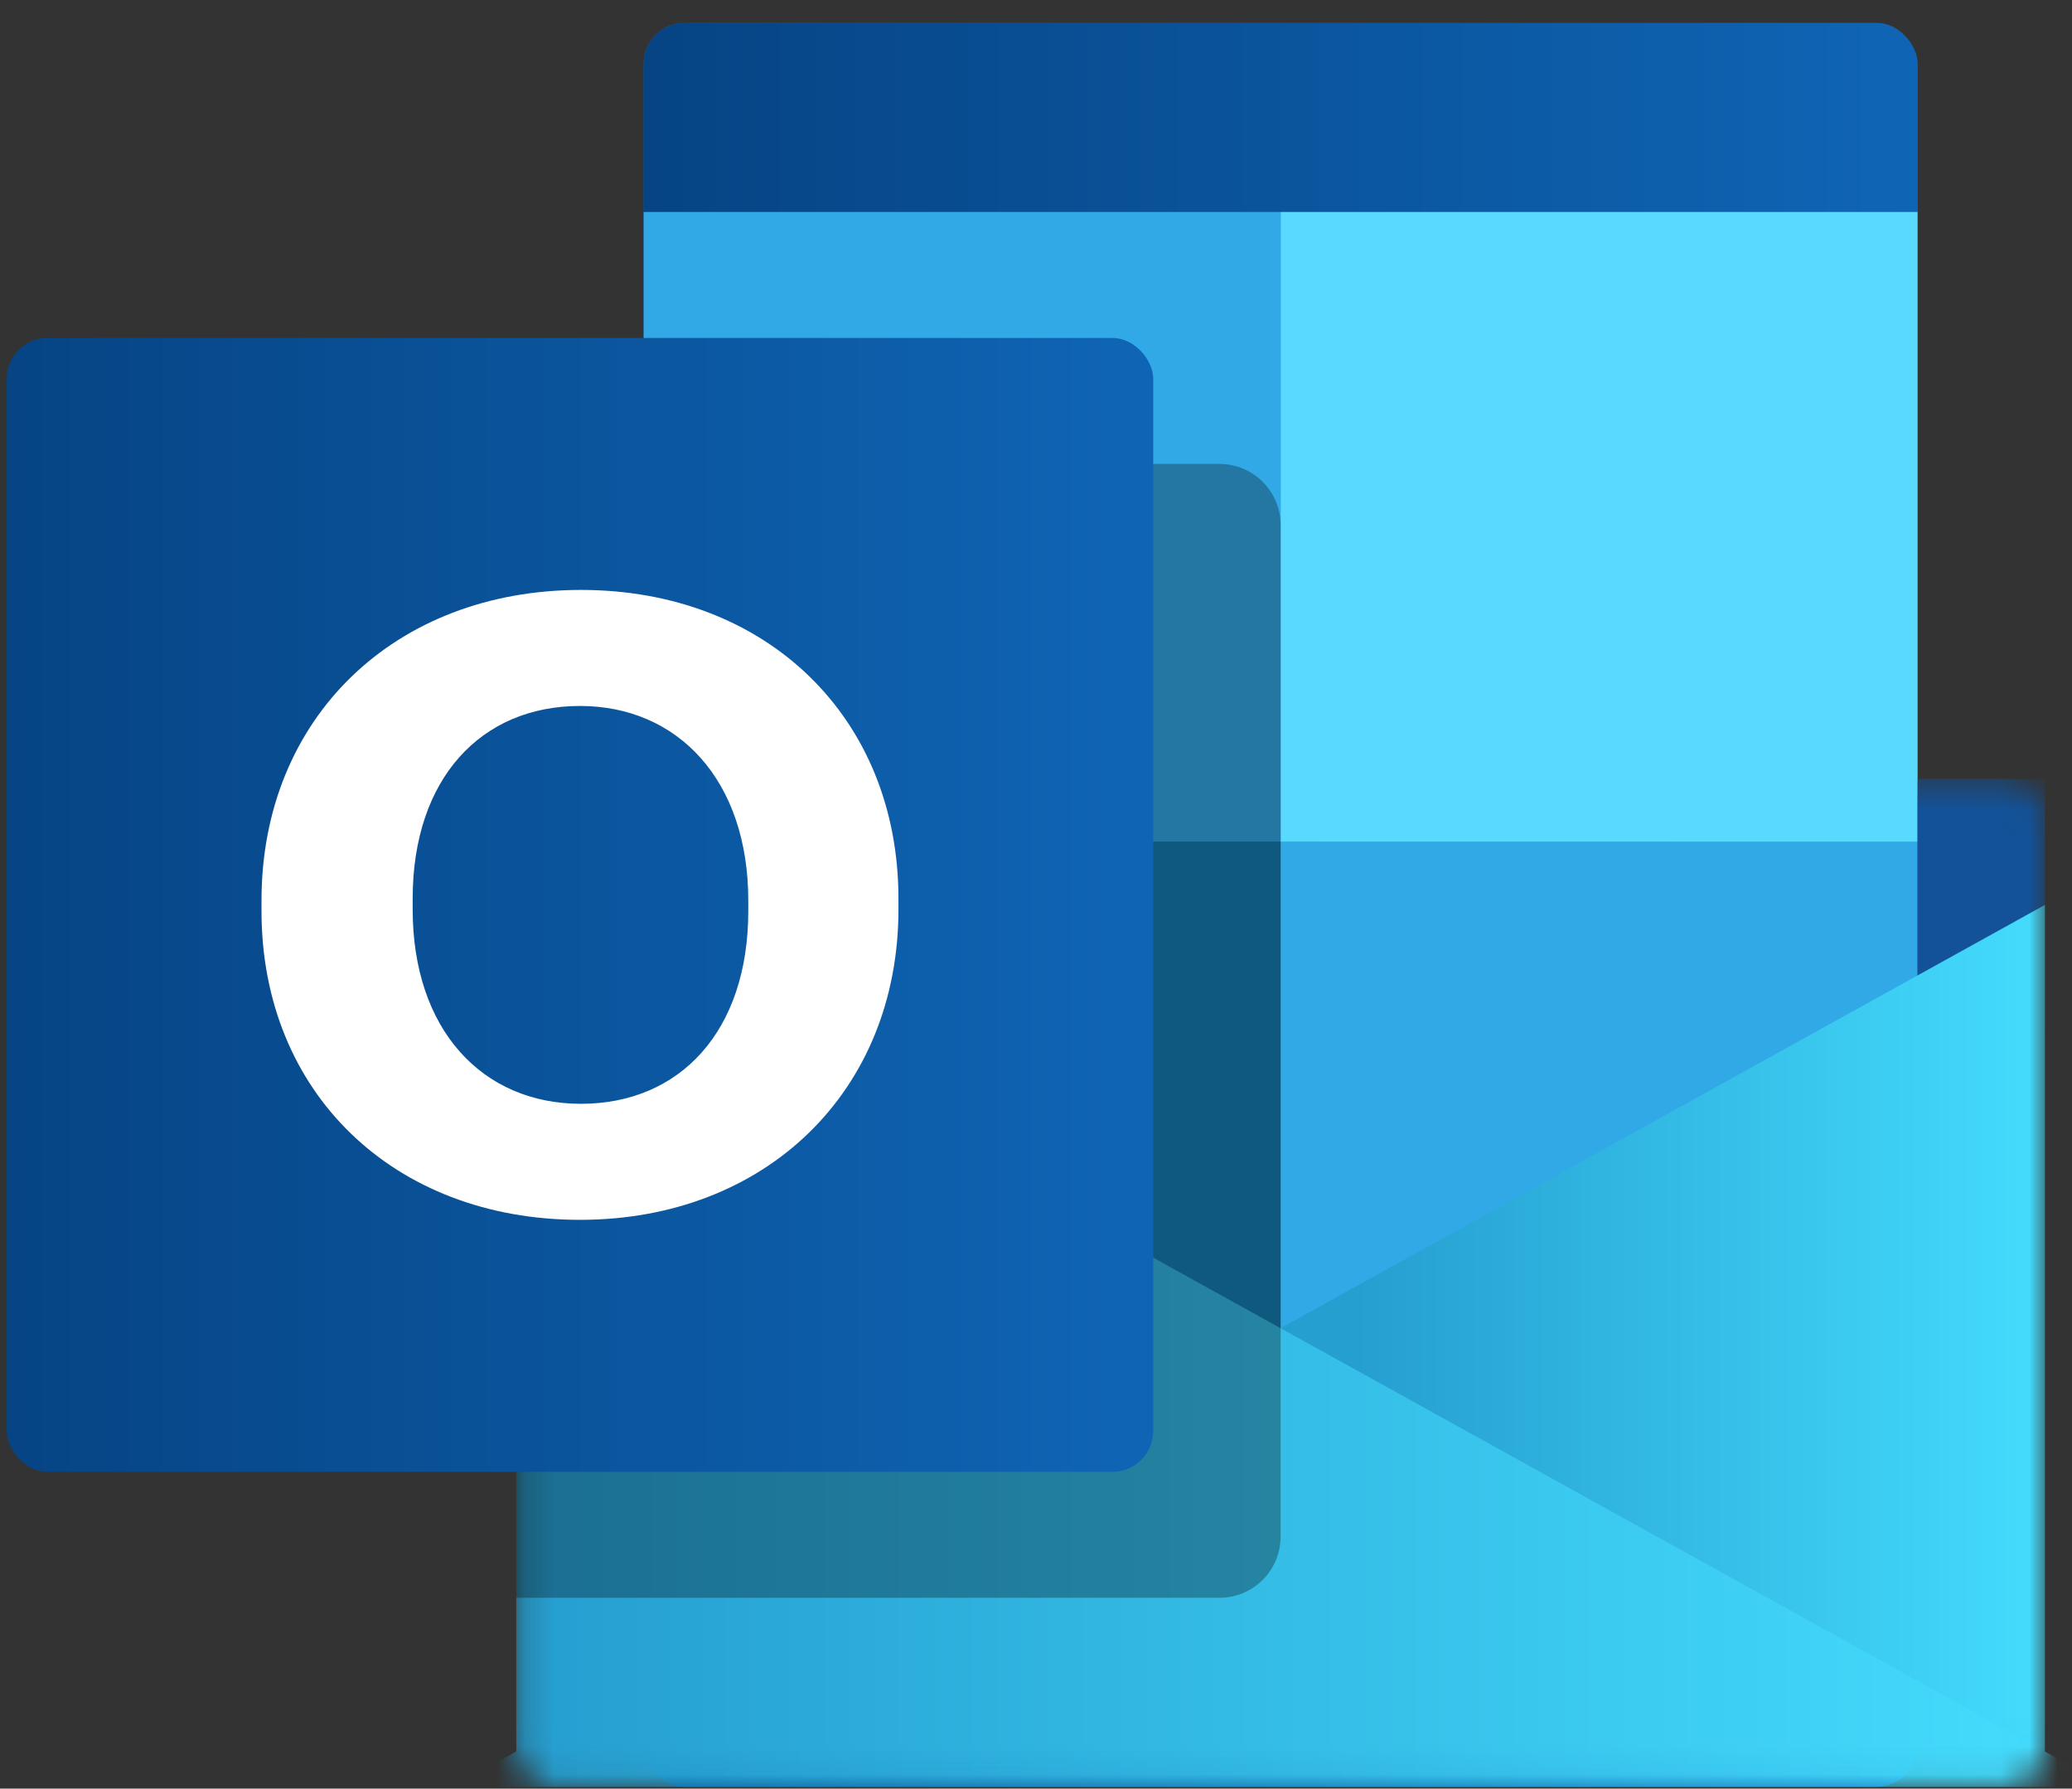 <svg width="73" height="63" viewBox="0 0 73 63" fill="none" xmlns="http://www.w3.org/2000/svg">
<rect x="0" y="0" width="73" height="63" fill="#333333" stroke="none"/>
<g id="outlook">
<g id="rectangle">
<rect x="22.677" y="0.81" width="44.881" height="62.125" rx="1.437" fill="#1066B5"/>
<rect x="22.677" y="0.81" width="44.881" height="62.125" rx="1.437" fill="url(#paint0_linear_892_10126)"/>
</g>
<rect id="rectangle_2" x="22.677" y="7.466" width="22.44" height="22.188" fill="#32A9E7"/>
<rect id="rectangle_3" x="22.677" y="29.654" width="22.44" height="22.188" fill="#167EB4"/>
<rect id="rectangle_4" x="45.118" y="29.654" width="22.44" height="22.188" fill="#32A9E7"/>
<rect id="rectangle_5" x="45.118" y="7.466" width="22.44" height="22.188" fill="#58D9FD"/>
<g id="Mask Group">
<mask id="mask0_892_10126" style="mask-type:alpha" maskUnits="userSpaceOnUse" x="18" y="27" width="55" height="36">
<path id="Rectangle 3" d="M18.189 27.435H70.609C71.403 27.435 72.046 28.078 72.046 28.872V61.498C72.046 62.292 71.403 62.935 70.609 62.935H19.627C18.833 62.935 18.189 62.292 18.189 61.498V27.435Z" fill="url(#paint1_linear_892_10126)"/>
</mask>
<g mask="url(#mask0_892_10126)">
<path id="vector" d="M72.046 27.435V36.31H67.558V27.435H72.046Z" fill="#135298"/>
<path id="vector_2" d="M72.046 62.935V31.873L15.945 62.935H72.046Z" fill="url(#paint2_linear_892_10126)"/>
<path id="vector_3" d="M18.189 62.935V31.873L74.29 62.935H18.189Z" fill="url(#paint3_linear_892_10126)"/>
</g>
</g>
<path id="rectangle_6" d="M18.189 18.497C18.189 17.306 19.155 16.341 20.345 16.341H42.962C44.153 16.341 45.118 17.306 45.118 18.497V54.123C45.118 55.314 44.153 56.279 42.962 56.279H18.189V18.497Z" fill="black" fill-opacity="0.3"/>
<rect id="rectangle_7" x="0.237" y="11.904" width="40.393" height="39.938" rx="1.437" fill="url(#paint4_linear_892_10126)"/>
<path id="O" d="M31.654 32.026V31.657C31.654 25.265 27.002 20.779 20.469 20.779C13.9 20.779 9.213 25.296 9.213 31.719V32.088C9.213 38.48 13.865 42.966 20.434 42.966C26.967 42.966 31.654 38.449 31.654 32.026ZM26.363 32.088C26.363 36.328 23.949 38.879 20.469 38.879C16.989 38.879 14.539 36.267 14.539 32.026V31.657C14.539 27.417 16.954 24.866 20.434 24.866C23.878 24.866 26.363 27.478 26.363 31.719V32.088Z" fill="white"/>
</g>
<defs>
<linearGradient id="paint0_linear_892_10126" x1="22.677" y1="31.873" x2="67.558" y2="31.873" gradientUnits="userSpaceOnUse">
<stop stop-color="#064484"/>
<stop offset="1" stop-color="#0F65B5"/>
</linearGradient>
<linearGradient id="paint1_linear_892_10126" x1="18.189" y1="55.767" x2="72.046" y2="55.767" gradientUnits="userSpaceOnUse">
<stop stop-color="#1B366F"/>
<stop offset="1" stop-color="#2657B0"/>
</linearGradient>
<linearGradient id="paint2_linear_892_10126" x1="72.046" y1="47.404" x2="18.189" y2="47.404" gradientUnits="userSpaceOnUse">
<stop stop-color="#44DCFD"/>
<stop offset="0.453" stop-color="#259ED0"/>
</linearGradient>
<linearGradient id="paint3_linear_892_10126" x1="18.189" y1="47.404" x2="72.046" y2="47.404" gradientUnits="userSpaceOnUse">
<stop stop-color="#259ED0"/>
<stop offset="1" stop-color="#44DCFD"/>
</linearGradient>
<linearGradient id="paint4_linear_892_10126" x1="0.237" y1="31.873" x2="40.63" y2="31.873" gradientUnits="userSpaceOnUse">
<stop stop-color="#064484"/>
<stop offset="1" stop-color="#0F65B5"/>
</linearGradient>
</defs>
</svg>
